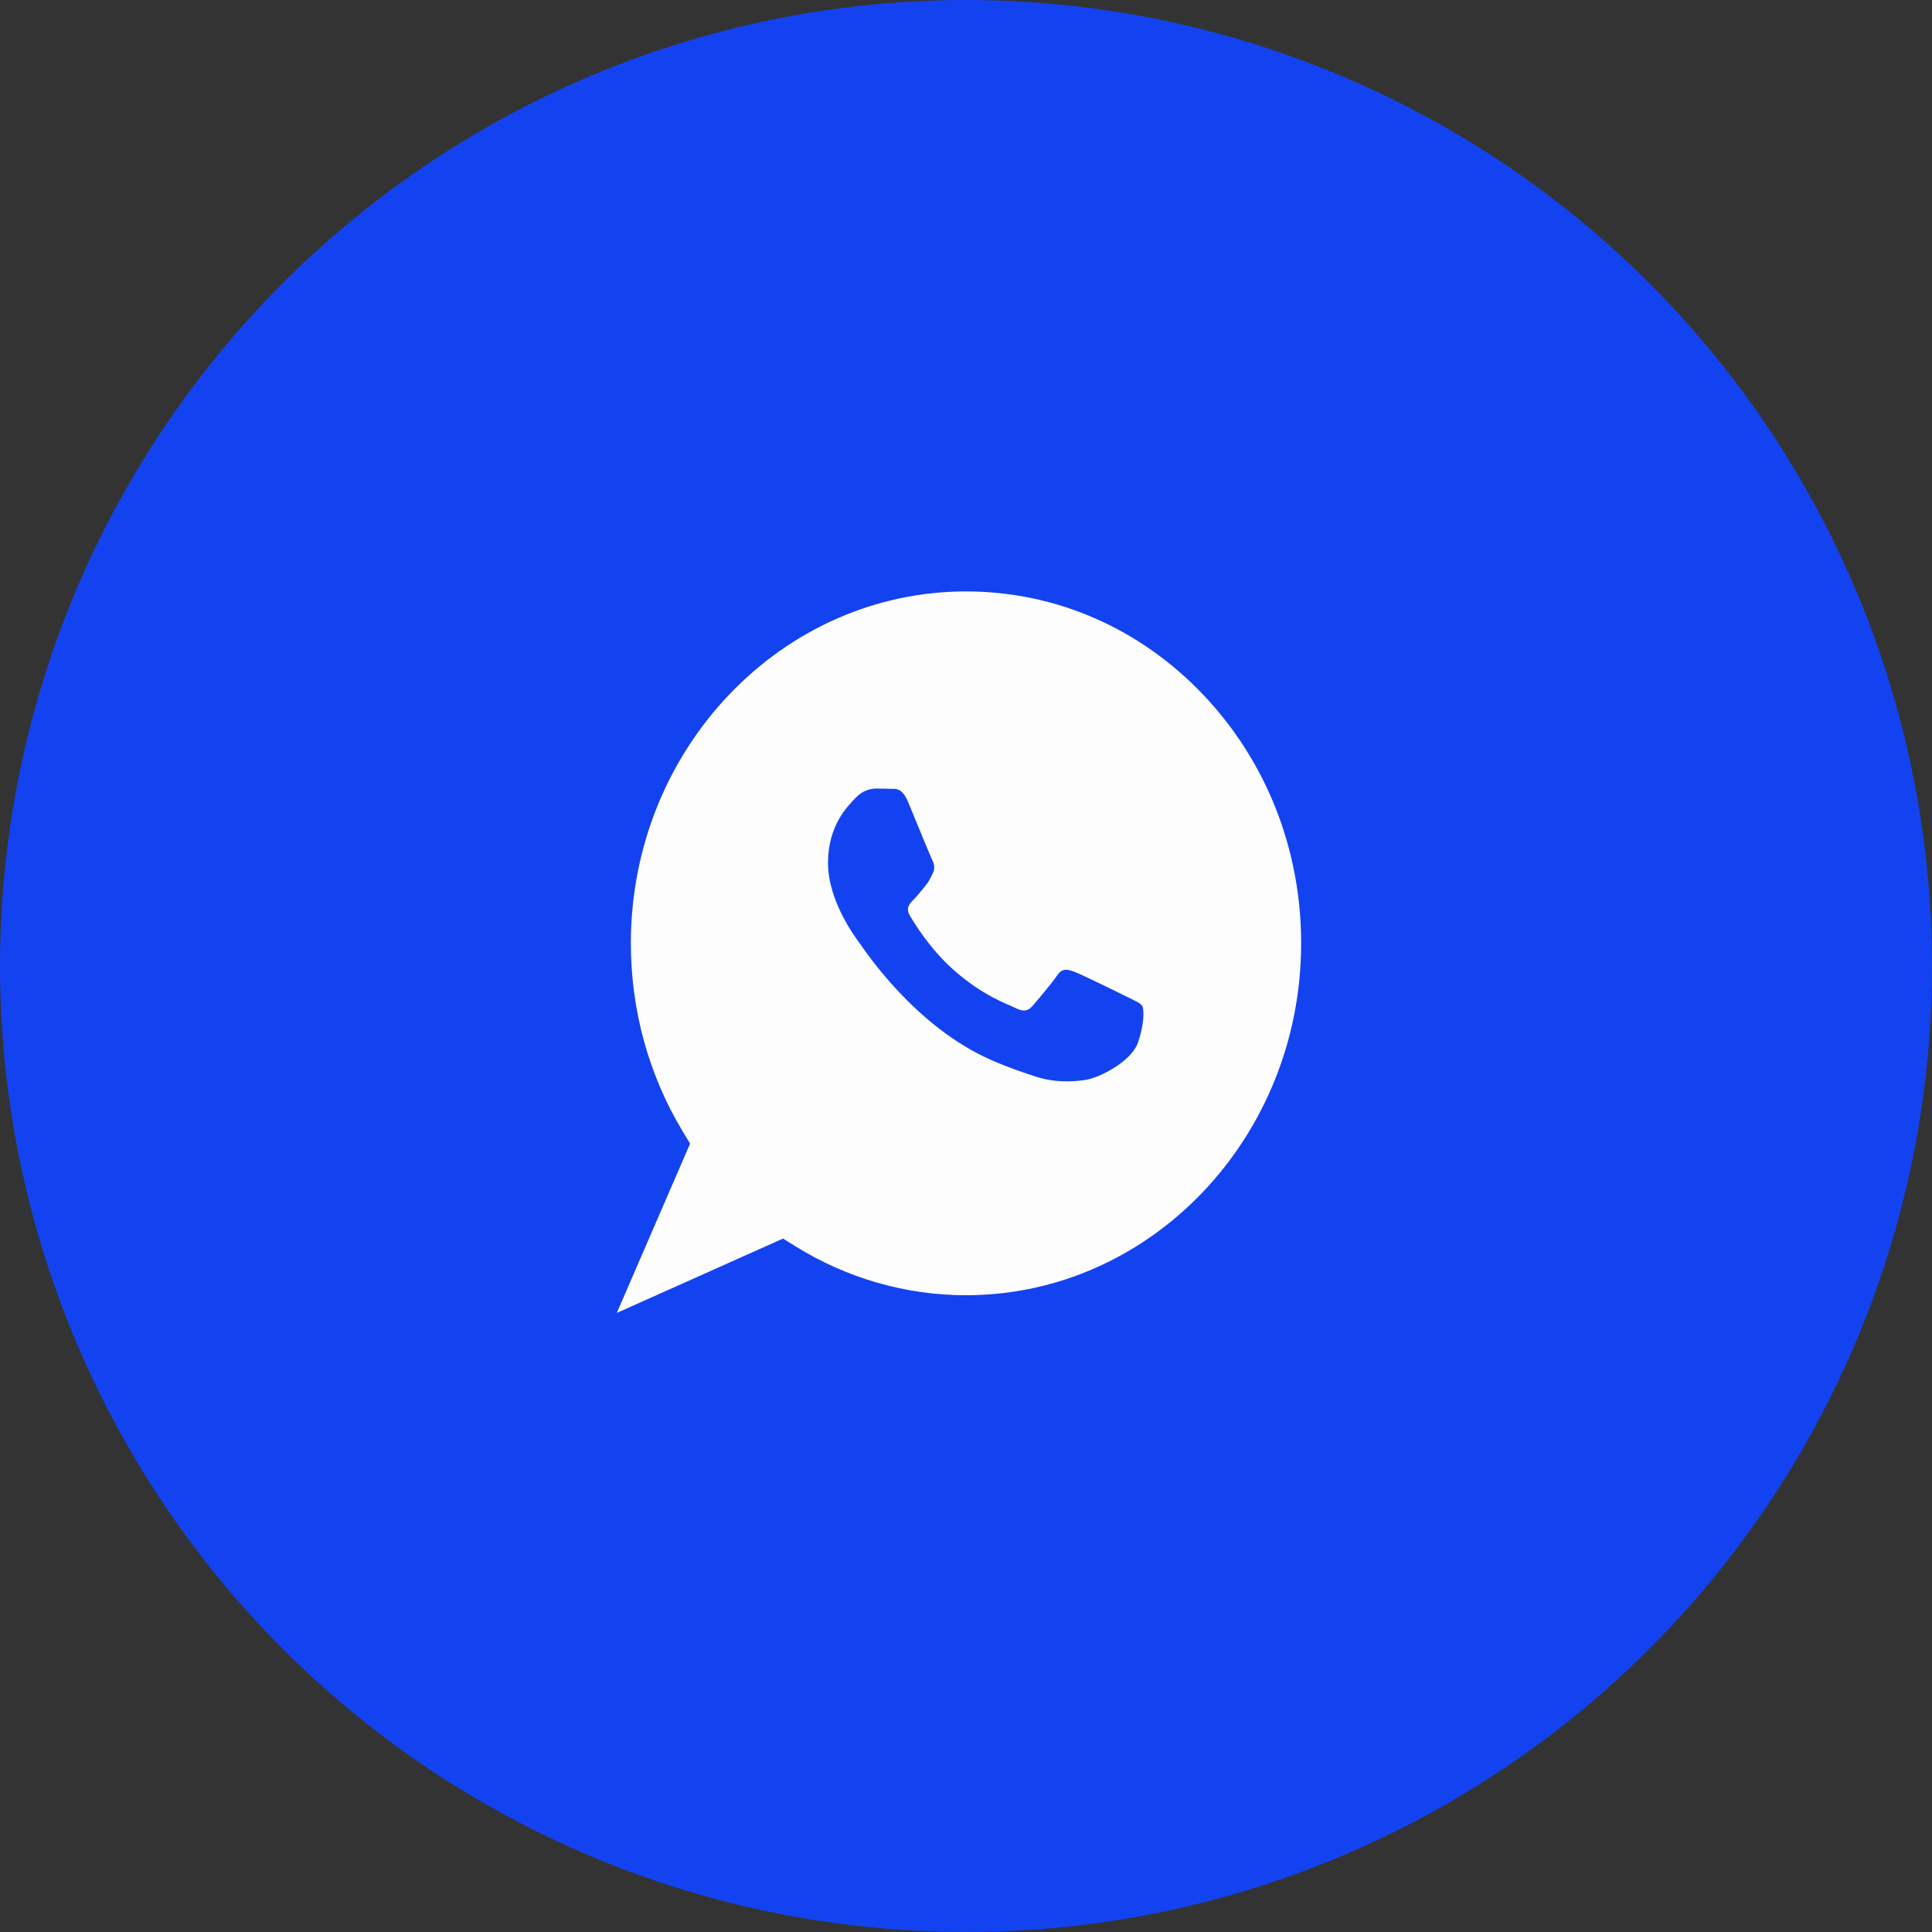 <?xml version="1.0" encoding="UTF-8"?> <svg xmlns="http://www.w3.org/2000/svg" width="49" height="49" viewBox="0 0 49 49" fill="none"><rect x="0" y="0" width="49" height="49" fill="#333333" stroke="none"/><circle cx="24.5" cy="24.5" r="23.5" fill="#1343F1" stroke="#1343F1" stroke-width="2"></circle><path d="M24.503 15C19.815 15 16.002 19.002 16 23.921C15.999 25.607 16.449 27.248 17.299 28.669L17.502 29.006L15.643 33.299L19.86 31.413L20.17 31.606C21.475 32.419 22.971 32.849 24.497 32.85H24.5C29.185 32.85 32.998 28.848 33 23.928C33.001 21.544 32.118 19.303 30.513 17.616C28.908 15.93 26.774 15.001 24.503 15Z" fill="#FDFDFD"></path><path d="M28.857 26.453C28.693 26.913 27.906 27.332 27.528 27.389C27.189 27.439 26.76 27.46 26.289 27.311C26.003 27.22 25.636 27.099 25.166 26.896C23.192 26.044 21.902 24.055 21.804 23.924C21.706 23.793 21 22.857 21 21.888C21 20.919 21.508 20.443 21.689 20.246C21.869 20.049 22.083 20 22.214 20C22.345 20 22.477 20.001 22.591 20.007C22.712 20.013 22.874 19.961 23.034 20.345C23.198 20.739 23.592 21.707 23.641 21.806C23.69 21.905 23.723 22.02 23.657 22.151C23.591 22.282 23.559 22.364 23.46 22.479C23.362 22.594 23.254 22.736 23.165 22.824C23.067 22.922 22.964 23.029 23.079 23.226C23.194 23.423 23.589 24.067 24.174 24.589C24.926 25.26 25.56 25.468 25.757 25.566C25.954 25.665 26.069 25.648 26.183 25.517C26.298 25.386 26.675 24.942 26.806 24.745C26.938 24.548 27.069 24.581 27.249 24.647C27.43 24.712 28.397 25.188 28.594 25.287C28.791 25.386 28.922 25.435 28.971 25.517C29.021 25.599 29.021 25.993 28.857 26.453Z" fill="#1343F1"></path></svg> 